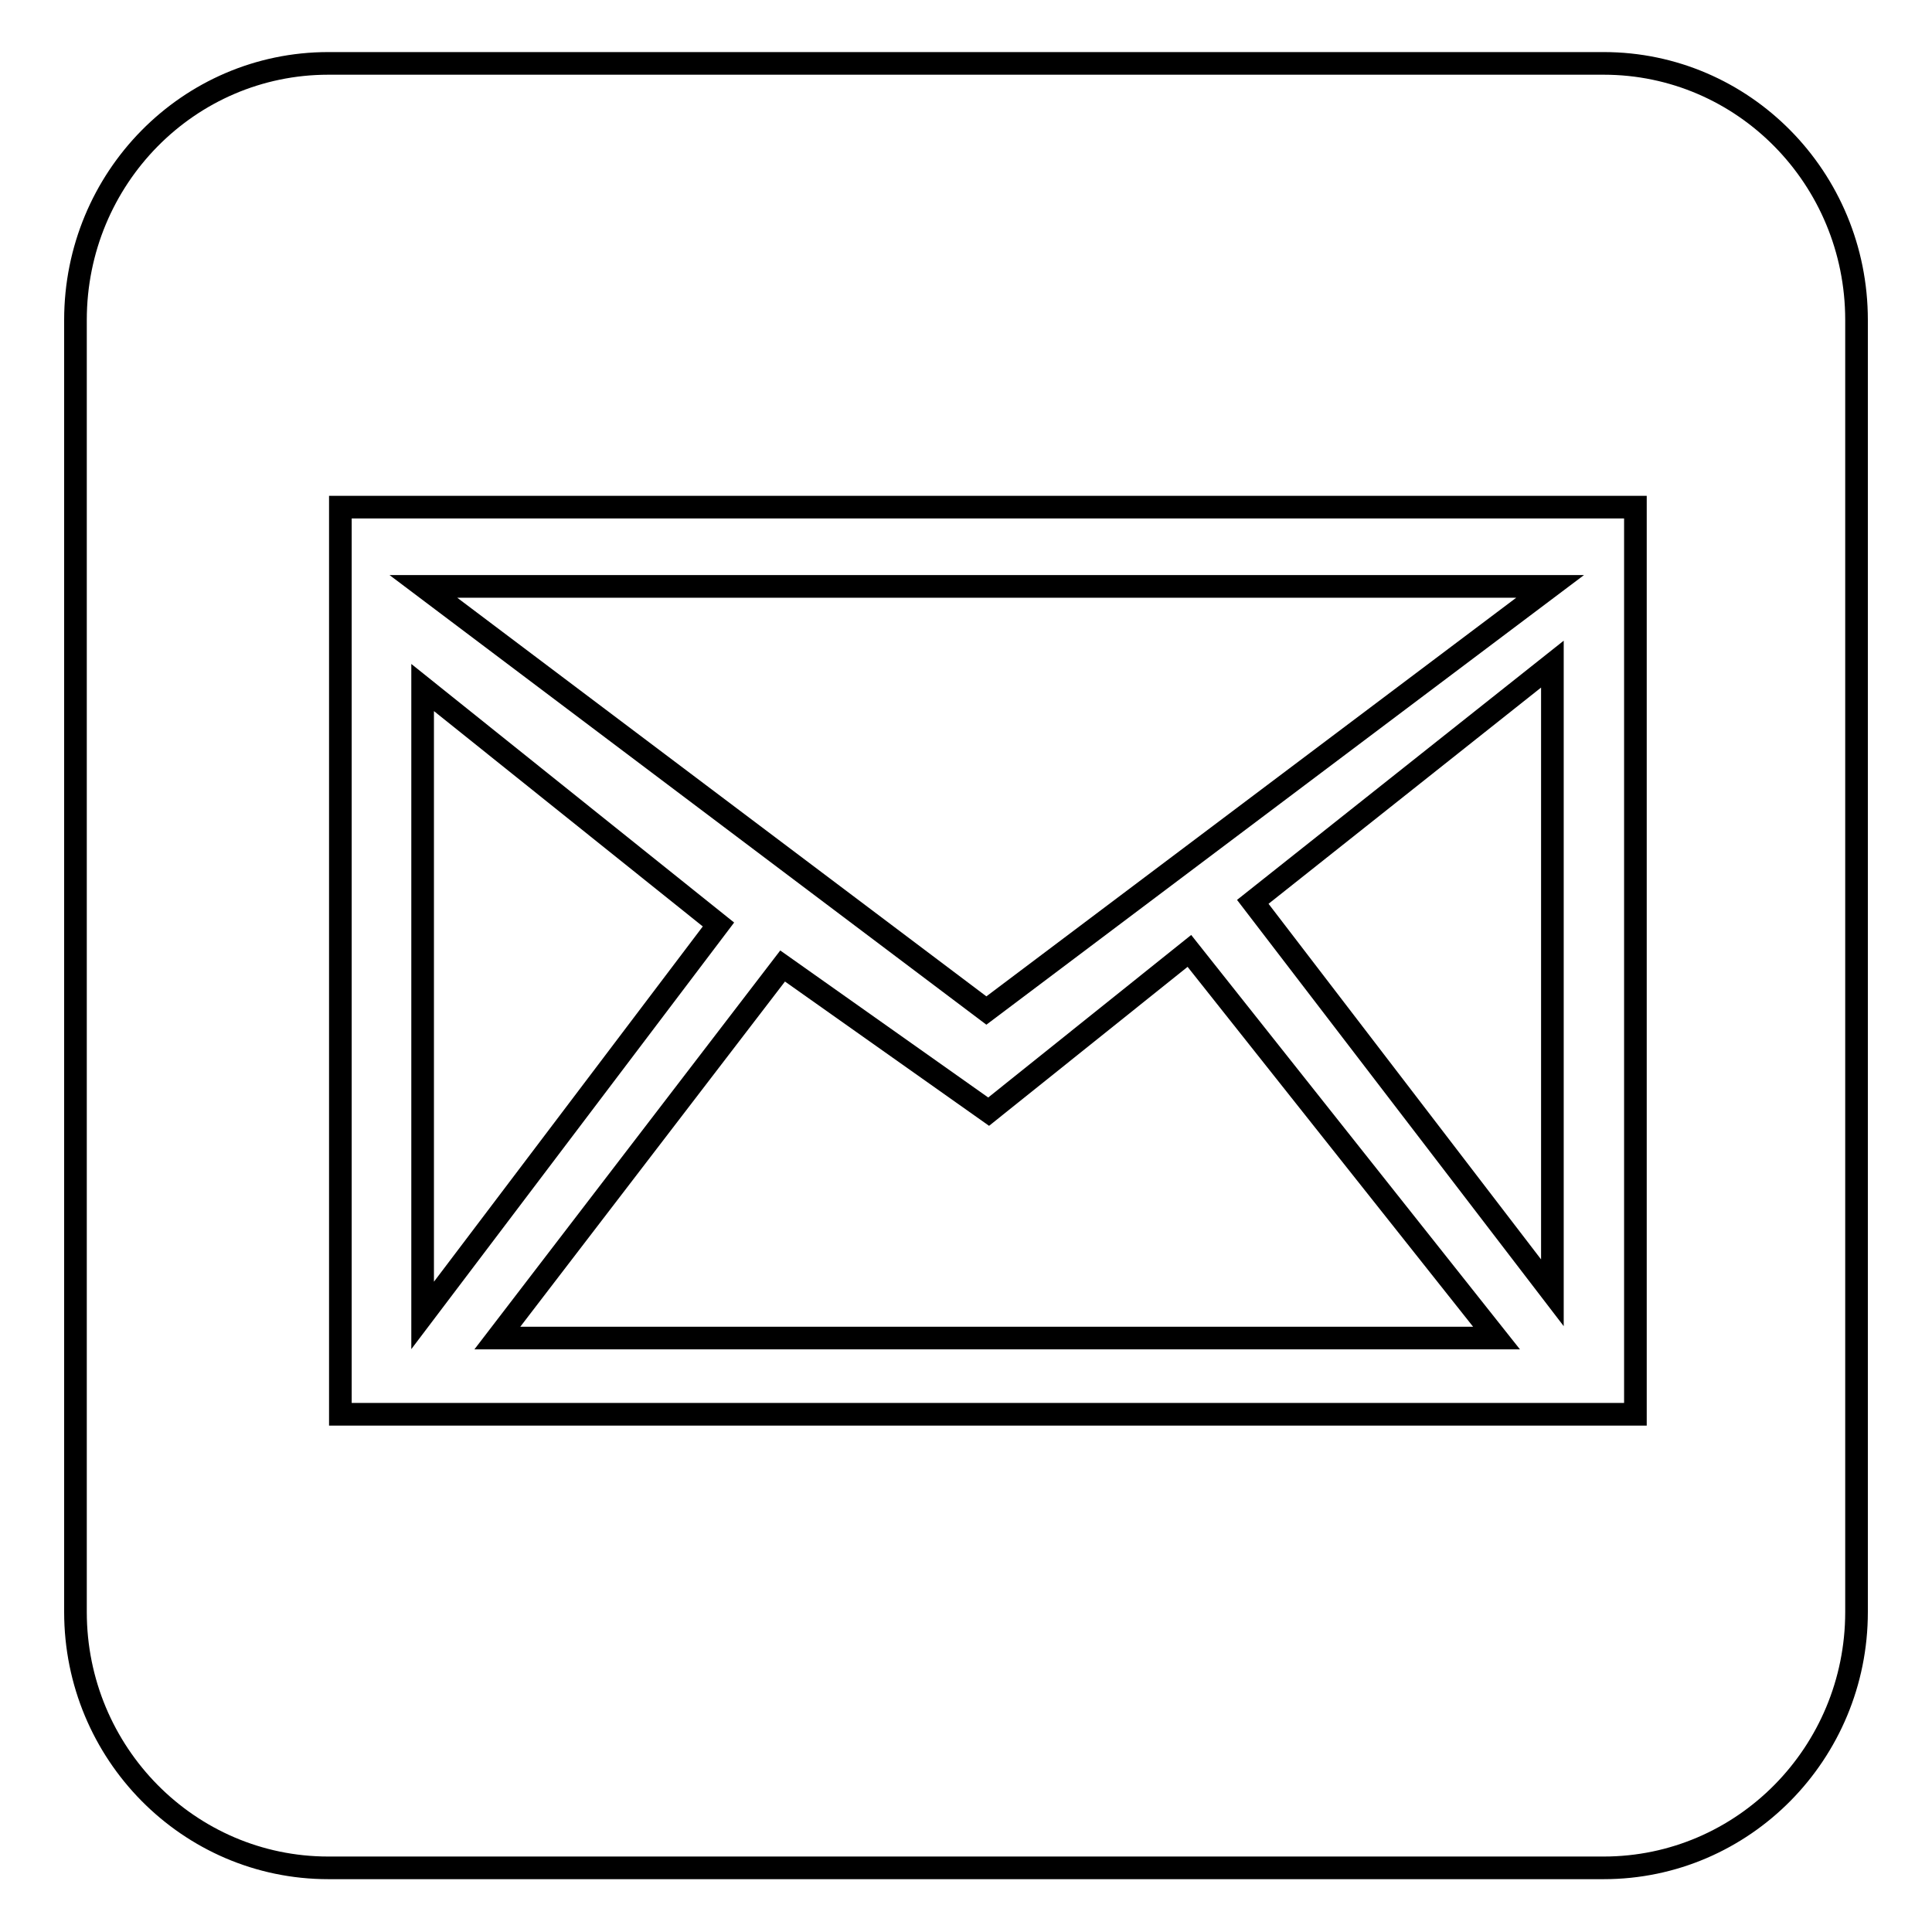 <?xml version="1.0" encoding="utf-8"?>
<!-- Svg Vector Icons : http://www.onlinewebfonts.com/icon -->
<!DOCTYPE svg PUBLIC "-//W3C//DTD SVG 1.1//EN" "http://www.w3.org/Graphics/SVG/1.1/DTD/svg11.dtd">
<svg version="1.1" xmlns="http://www.w3.org/2000/svg" xmlns:xlink="http://www.w3.org/1999/xlink" x="0px" y="0px" viewBox="0 0 256 256" enable-background="new 0 0 256 256" xml:space="preserve">
<g><g><path stroke-width="3" fill-opacity="0" stroke="#000000"  d="M246,213.6c0,18.7-15,33.9-33.5,33.9h-169C25,247.5,10,232.3,10,213.6V42.4c0-18.8,15-34,33.5-34h169c18.5,0,33.5,15.2,33.5,34V213.6z M45.1,67.2v120.2h171.6V67.2H45.1z"/><path stroke-width="3" fill-opacity="0" stroke="#000000"  d="M56.1,77.7h149.3l-74.7,56.2L56.1,77.7z"/><path stroke-width="3" fill-opacity="0" stroke="#000000"  d="M205.7,88L166,119.5l39.7,51.8L205.7,88L205.7,88z"/><path stroke-width="3" fill-opacity="0" stroke="#000000"  d="M56,91.1l39.2,31.4L56,174.3V91.1z"/><path stroke-width="3" fill-opacity="0" stroke="#000000"  d="M103.7,128l27.3,19.3l26.6-21.3l40.7,51.3H65.9L103.7,128z"/></g></g>
</svg>
